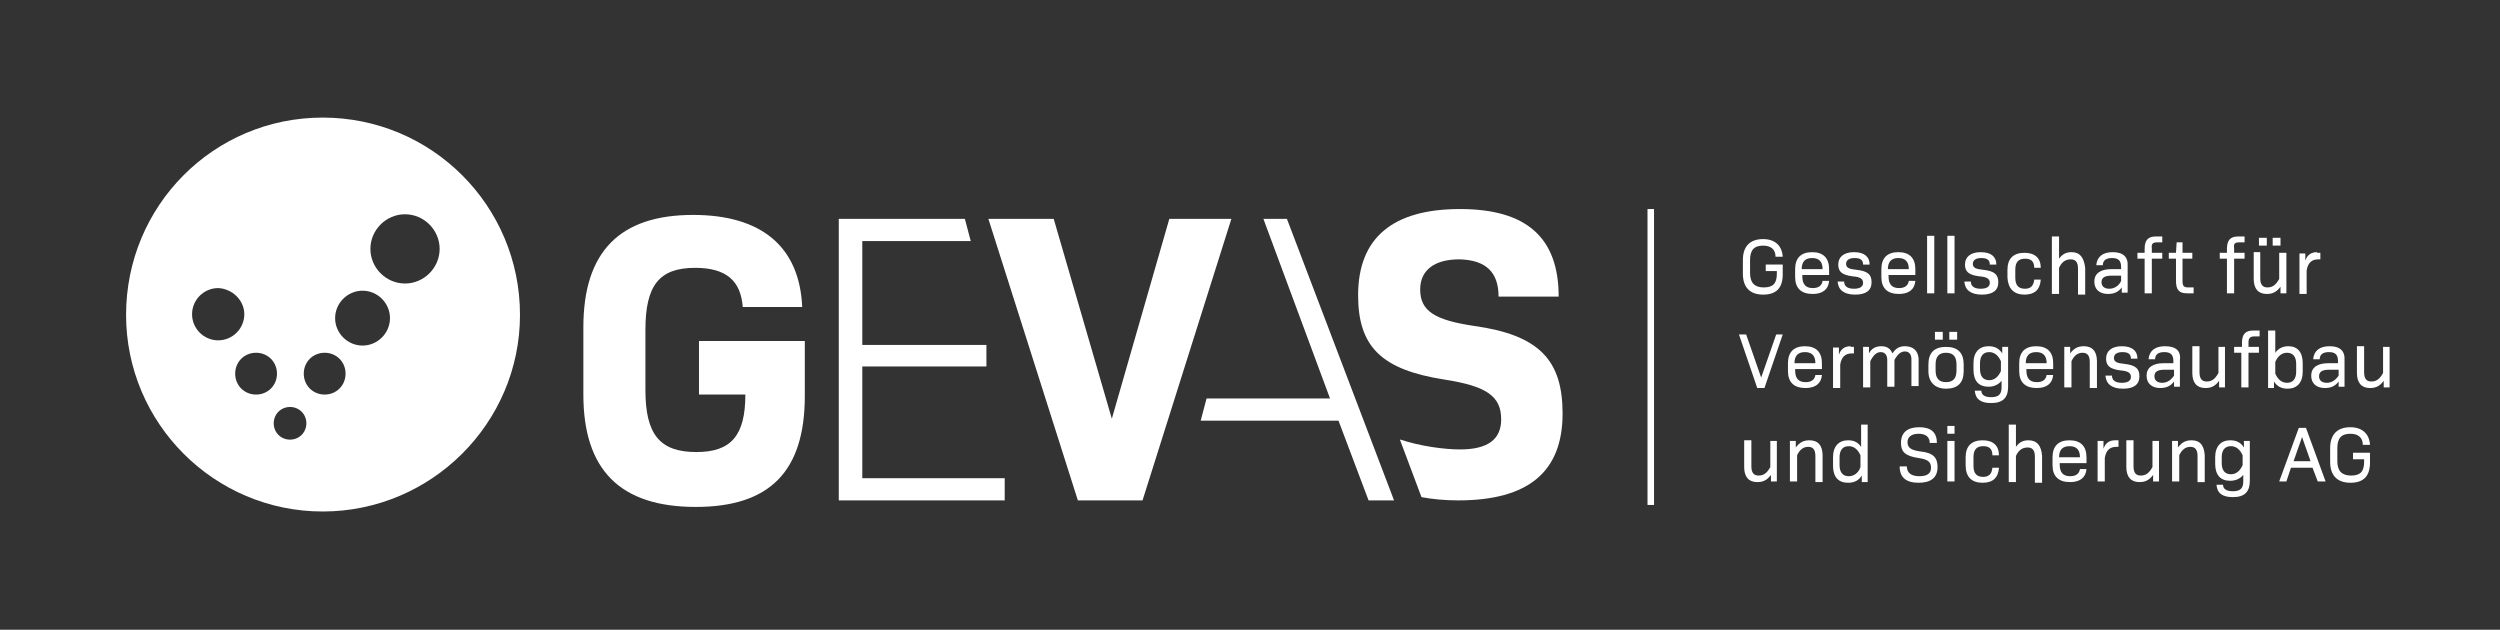 <?xml version="1.0" encoding="utf-8"?>
<svg xmlns="http://www.w3.org/2000/svg" enable-background="new 0 0 382.7 96.4" id="Ebene_1" version="1.1" viewBox="0 0 382.7 96.4" x="0px" y="0px">
<rect x="0" y="0" width="382.7" height="96.4" fill="#333333" stroke="none"/>
<rect fill="#FFFFFF" height="45.3" width="1" x="252.2" y="32"/>
<g>
	<path d="M363,69.3h-2.8v1h1.7v0.4c0,1.5-0.6,2.1-2,2.1c-1.4,0-2.1-0.7-2.1-2.2v-2c0-1.5,0.6-2.2,2-2.2&#xA;		c1.2,0,1.9,0.6,1.9,1.7h1.1c-0.1-1.7-1.2-2.7-3-2.7c-2,0-3.1,1.1-3.1,3.2v2.1c0,2.1,1.1,3.2,3.1,3.2c2,0,3-1,3-3.1V69.3z&#xA;		 M352.4,66.9l1.3,3.7h-2.6L352.4,66.9z M354.8,73.7h1.2l-3-8.2h-1.1l-3,8.2h1.1l0.7-2.1h3.3L354.8,73.7z M341.5,72.6&#xA;		c-0.9,0-1.4-0.6-1.4-1.7V70c0-1.1,0.5-1.7,1.4-1.7c0.8,0,1.4,0.5,1.8,1.4v1.5C342.9,72.1,342.3,72.6,341.5,72.6 M343.5,67.5l0,1&#xA;		c-0.5-0.8-1.2-1.1-2.1-1.1c-1.4,0-2.3,0.9-2.3,2.6v1c0,1.7,0.8,2.6,2.3,2.6c0.8,0,1.5-0.3,2-0.9v1c0,1.1-0.5,1.5-1.6,1.5&#xA;		c-0.9,0-1.5-0.3-1.5-1h-1c0.1,1.3,0.9,1.9,2.5,1.9c1.8,0,2.6-0.8,2.6-2.5v-6.1H343.5z M335.5,67.4c-0.9,0-1.5,0.3-2.1,1.1l0-1h-0.9&#xA;		v6.2h1.1v-4c0.4-0.9,1-1.3,1.7-1.3c0.7,0,1.1,0.4,1.1,1.4v4h1.1v-4.1C337.4,68.2,336.8,67.4,335.5,67.4 M329.5,67.5v4&#xA;		c-0.5,0.9-1,1.3-1.8,1.3c-0.7,0-1.1-0.4-1.1-1.4v-4h-1.1v4.1c0,1.5,0.7,2.3,2,2.3c0.9,0,1.5-0.3,2.1-1.1l0,1h0.9v-6.2H329.5z&#xA;		 M323.8,67.4c-0.9,0-1.5,0.4-1.8,1.3l0-1.2h-0.9v6.2h1.1v-3.6c0.2-1.2,0.8-1.7,1.8-1.7h0.3v-1H323.8z M316.8,68.3&#xA;		c1.1,0,1.6,0.6,1.6,1.7h-3.2C315.2,68.9,315.7,68.3,316.8,68.3 M315.2,70.9h4.2V70c0-1.7-0.9-2.6-2.6-2.6c-1.7,0-2.6,0.9-2.6,2.6&#xA;		v1.2c0,1.7,0.9,2.6,2.7,2.6c1.5,0,2.4-0.7,2.5-2h-1c-0.1,0.7-0.6,1.1-1.5,1.1c-1.1,0-1.6-0.6-1.6-1.8V70.9z M310.5,67.4&#xA;		c-0.8,0-1.4,0.3-1.9,1V65h-1.1v8.8h1.1v-4c0.4-0.9,1-1.3,1.8-1.3c0.7,0,1.1,0.4,1.1,1.4v4h1.1v-4.1&#xA;		C312.5,68.2,311.8,67.4,310.5,67.4 M303.5,73.9c1.6,0,2.4-0.8,2.5-2.3h-1c-0.1,1-0.6,1.4-1.4,1.4c-1,0-1.5-0.5-1.5-1.7V70&#xA;		c0-1.2,0.5-1.7,1.5-1.7c0.9,0,1.4,0.4,1.4,1.4h1c0-1.5-0.9-2.3-2.5-2.3c-1.7,0-2.6,0.9-2.6,2.6v1.2C300.9,73,301.8,73.9,303.5,73.9&#xA;		 M298.1,73.7h1.1v-6.2h-1.1V73.7z M298.1,66.4h1.1v-1.2h-1.1V66.4z M293.7,73.9c1.9,0,2.9-0.8,2.9-2.4c0-1.5-0.7-2.2-2.7-2.4&#xA;		c-1.4-0.2-1.9-0.6-1.9-1.4c0-0.8,0.6-1.3,1.7-1.3c1.1,0,1.7,0.5,1.7,1.4h1.1c0-1.6-0.9-2.4-2.7-2.4c-1.8,0-2.8,0.8-2.8,2.4&#xA;		c0,1.4,0.7,2,2.6,2.3c1.5,0.2,2,0.6,2,1.5c0,0.9-0.6,1.3-1.8,1.3c-1.2,0-1.9-0.5-1.9-1.5h-1.1C290.8,73.1,291.8,73.9,293.7,73.9&#xA;		 M283,72.9c-0.9,0-1.4-0.6-1.4-1.7V70c0-1.1,0.5-1.7,1.4-1.7c0.8,0,1.4,0.5,1.8,1.4v1.8C284.5,72.4,283.8,72.9,283,72.9 M284.9,65&#xA;		v3.4c-0.5-0.7-1.1-1-2-1c-1.4,0-2.3,0.9-2.3,2.6v1.3c0,1.7,0.8,2.6,2.3,2.6c0.9,0,1.6-0.3,2.1-1.1l0,1h0.9V65H284.9z M277,67.4&#xA;		c-0.9,0-1.5,0.3-2.1,1.1l0-1H274v6.2h1.1v-4c0.4-0.9,1-1.3,1.7-1.3s1.1,0.4,1.1,1.4v4h1.1v-4.1C279,68.2,278.3,67.4,277,67.4&#xA;		 M271,67.5v4c-0.5,0.9-1,1.3-1.8,1.3c-0.7,0-1.1-0.4-1.1-1.4v-4h-1.1v4.1c0,1.5,0.7,2.3,2,2.3c0.9,0,1.5-0.3,2.1-1.1l0,1h0.9v-6.2&#xA;		H271z" fill="#FFFFFF"/>
	<path d="M364.8,53.1v4c-0.5,0.9-1,1.3-1.8,1.3c-0.7,0-1.1-0.4-1.1-1.4v-4h-1.1v4.1c0,1.5,0.7,2.3,2,2.3&#xA;		c0.9,0,1.5-0.3,2.1-1.1l0,1h0.9v-6.2H364.8z M356.2,58.6c-0.8,0-1.2-0.4-1.2-1c0-0.7,0.5-1,1.5-1h1.5v0.9&#xA;		C357.6,58.1,357,58.6,356.2,58.6 M356.6,53c-1.5,0-2.4,0.7-2.5,2h1c0-0.8,0.6-1.1,1.4-1.1c1,0,1.4,0.4,1.4,1.4v0.3h-1.5&#xA;		c-1.7,0-2.6,0.7-2.6,1.9c0,1.2,0.8,1.9,2.1,1.9c0.9,0,1.6-0.3,2.1-1l0,0.8h0.9v-4C359,53.7,358.2,53,356.6,53 M351.5,56.9&#xA;		c0,1.1-0.5,1.7-1.4,1.7c-0.8,0-1.4-0.5-1.8-1.4v-1.8c0.4-0.9,1-1.4,1.8-1.4c0.9,0,1.4,0.6,1.4,1.7V56.9z M350.3,53&#xA;		c-0.8,0-1.5,0.3-2,1v-3.4h-1.1v8.8h0.9l0-1c0.5,0.8,1.2,1.1,2.1,1.1c1.4,0,2.3-0.9,2.3-2.6v-1.3C352.5,53.9,351.7,53,350.3,53&#xA;		 M345.1,51.5h0.8v-0.9h-1c-1.2,0-1.7,0.6-1.7,1.9v0.6H342V54h1.1v5.3h1.1V54h1.6v-0.9h-1.6v-0.7C344.2,51.7,344.5,51.5,345.1,51.5&#xA;		 M339.6,53.1v4c-0.5,0.9-1,1.3-1.8,1.3c-0.7,0-1.1-0.4-1.1-1.4v-4h-1.1v4.1c0,1.5,0.7,2.3,2,2.3c0.9,0,1.5-0.3,2.1-1.1l0,1h0.9&#xA;		v-6.2H339.6z M331,58.6c-0.8,0-1.2-0.4-1.2-1c0-0.7,0.5-1,1.5-1h1.5v0.9C332.4,58.1,331.8,58.6,331,58.6 M331.4,53&#xA;		c-1.5,0-2.4,0.7-2.5,2h1c0-0.8,0.6-1.1,1.4-1.1c1,0,1.4,0.4,1.4,1.4v0.3h-1.5c-1.7,0-2.6,0.7-2.6,1.9c0,1.2,0.8,1.9,2.1,1.9&#xA;		c0.9,0,1.6-0.3,2.1-1l0,0.8h0.9v-4C333.9,53.7,333.1,53,331.4,53 M325,59.5c1.6,0,2.5-0.6,2.5-1.9c0-1.2-0.6-1.7-2.3-1.9&#xA;		c-1.1-0.1-1.6-0.3-1.6-0.9c0-0.6,0.5-0.9,1.3-0.9c0.9,0,1.3,0.3,1.3,1h1c0-1.2-0.8-1.9-2.4-1.9c-1.5,0-2.4,0.7-2.4,1.9&#xA;		c0,1.1,0.6,1.6,2.2,1.8c1.2,0.1,1.6,0.4,1.6,1c0,0.6-0.5,0.9-1.4,0.9c-1,0-1.5-0.4-1.5-1.1h-1C322.4,58.8,323.3,59.5,325,59.5&#xA;		 M319,53c-0.9,0-1.5,0.3-2.1,1.1l0-1H316v6.2h1.1v-4c0.4-0.9,1-1.3,1.7-1.3c0.7,0,1.1,0.4,1.1,1.4v4h1.1v-4.1&#xA;		C321,53.8,320.3,53,319,53 M311.7,53.9c1.1,0,1.6,0.6,1.6,1.7h-3.2C310.1,54.5,310.6,53.9,311.7,53.9 M310.1,56.5h4.2v-0.9&#xA;		c0-1.7-0.9-2.6-2.6-2.6c-1.7,0-2.6,0.9-2.6,2.6v1.2c0,1.7,0.9,2.6,2.7,2.6c1.5,0,2.4-0.7,2.5-2h-1c-0.1,0.7-0.6,1.1-1.5,1.1&#xA;		c-1.1,0-1.6-0.6-1.6-1.8V56.5z M304.5,58.2c-0.9,0-1.4-0.6-1.4-1.7v-0.9c0-1.1,0.5-1.7,1.4-1.7c0.8,0,1.4,0.5,1.8,1.4v1.5&#xA;		C305.9,57.7,305.3,58.2,304.5,58.2 M306.5,53.1l0,1c-0.5-0.8-1.2-1.1-2.1-1.1c-1.4,0-2.3,0.9-2.3,2.6v1c0,1.7,0.8,2.6,2.3,2.6&#xA;		c0.8,0,1.5-0.3,2-0.9v1c0,1.1-0.5,1.5-1.6,1.5c-0.9,0-1.5-0.3-1.5-1h-1c0.1,1.3,0.9,1.9,2.5,1.9c1.8,0,2.6-0.8,2.6-2.5v-6.1H306.5z&#xA;		 M297.9,58.5c-1.1,0-1.6-0.6-1.6-1.8v-0.9c0-1.2,0.5-1.8,1.6-1.8c1.1,0,1.6,0.6,1.6,1.8v0.9C299.5,57.9,299,58.5,297.9,58.5&#xA;		 M297.9,59.5c1.8,0,2.7-0.9,2.7-2.7v-1c0-1.8-0.9-2.7-2.7-2.7c-1.8,0-2.7,0.9-2.7,2.7v1C295.2,58.5,296.2,59.5,297.9,59.5&#xA;		 M298.4,52h1.2v-1.2h-1.2V52z M296.2,52h1.2v-1.2h-1.2V52z M291.6,53c-0.8,0-1.4,0.3-1.9,1.1c-0.3-0.7-0.8-1.1-1.7-1.1&#xA;		c-0.8,0-1.5,0.3-1.9,1.1l0-1h-0.9v6.2h1.1v-4c0.5-1,1-1.4,1.6-1.4c0.6,0,1,0.4,1,1.2v4.1h1.1v-4.1c0.5-0.9,1-1.3,1.6-1.3&#xA;		c0.6,0,1,0.4,1,1.2v4.1h1.1v-4.2C293.6,53.7,292.9,53,291.6,53 M283.3,53c-0.9,0-1.5,0.4-1.8,1.3l0-1.1h-0.9v6.2h1.1v-3.6&#xA;		c0.2-1.2,0.8-1.7,1.8-1.7h0.3v-1H283.3z M276.3,53.9c1.1,0,1.6,0.6,1.6,1.7h-3.2C274.7,54.5,275.2,53.9,276.3,53.9 M274.7,56.5h4.2&#xA;		v-0.9c0-1.7-0.9-2.6-2.6-2.6c-1.7,0-2.6,0.9-2.6,2.6v1.2c0,1.7,0.9,2.6,2.7,2.6c1.5,0,2.4-0.7,2.5-2h-1c-0.1,0.7-0.6,1.1-1.5,1.1&#xA;		c-1.1,0-1.6-0.6-1.6-1.8V56.5z M271.9,51.2l-2.3,6.6l-2.3-6.6h-1.1l2.8,8.2h1.1l2.8-8.2H271.9z" fill="#FFFFFF"/>
	<path d="M354.7,38.6c-0.9,0-1.5,0.4-1.8,1.3l0-1.1H352v6.2h1.1v-3.6c0.2-1.2,0.8-1.7,1.8-1.7h0.3v-1H354.7z&#xA;		 M348.9,38.7v4c-0.5,0.9-1,1.3-1.8,1.3c-0.7,0-1.1-0.4-1.1-1.4v-4H345v4.1c0,1.5,0.7,2.3,2,2.3c0.9,0,1.5-0.3,2.1-1.1l0,1h0.9v-6.2&#xA;		H348.9z M349.1,36.4h-1.2v1.2h1.2V36.4z M347,36.4h-1.2v1.2h1.2V36.4z M342.8,37.1h0.8v-0.9h-1c-1.2,0-1.7,0.6-1.7,1.9v0.6h-1.1&#xA;		v0.9h1.1v5.3h1.1v-5.3h1.6v-0.9h-1.6v-0.7C341.9,37.3,342.1,37.1,342.8,37.1 M335,44c-0.7,0-0.9-0.2-0.9-1v-3.4h1.5v-0.9h-1.5v-1.6&#xA;		h-0.9l-0.1,1.6H332v0.9h1.1V43c0,1.4,0.5,1.9,1.7,1.9h1V44H335z M330.2,37.1h0.8v-0.9h-1c-1.2,0-1.7,0.6-1.7,1.9v0.6h-1.1v0.9h1.1&#xA;		v5.3h1.1v-5.3h1.6v-0.9h-1.6v-0.7C329.3,37.3,329.6,37.1,330.2,37.1 M322.9,44.2c-0.8,0-1.2-0.4-1.2-1c0-0.7,0.5-1,1.5-1h1.5V43&#xA;		C324.4,43.7,323.7,44.2,322.9,44.2 M323.4,38.6c-1.5,0-2.4,0.7-2.5,2h1c0-0.8,0.6-1.1,1.4-1.1c1,0,1.4,0.4,1.4,1.4v0.3h-1.5&#xA;		c-1.7,0-2.6,0.7-2.6,1.9c0,1.2,0.8,1.9,2.1,1.9c0.9,0,1.6-0.3,2.1-1l0,0.8h0.9v-4C325.8,39.3,325,38.6,323.4,38.6 M317.1,38.6&#xA;		c-0.8,0-1.4,0.3-1.9,1v-3.4h-1.1v8.8h1.1v-4c0.4-0.9,1-1.3,1.8-1.3c0.7,0,1.1,0.4,1.1,1.4v4h1.1v-4.1&#xA;		C319,39.4,318.4,38.6,317.1,38.6 M309.9,45.1c1.6,0,2.4-0.8,2.5-2.3h-1c-0.1,1-0.6,1.4-1.4,1.4c-1,0-1.5-0.5-1.5-1.7v-1.2&#xA;		c0-1.2,0.5-1.7,1.5-1.7c0.9,0,1.4,0.4,1.4,1.4h1c0-1.5-0.9-2.3-2.5-2.3c-1.7,0-2.6,0.9-2.6,2.6v1.2&#xA;		C307.4,44.2,308.3,45.1,309.9,45.1 M303.4,45.1c1.6,0,2.5-0.6,2.5-1.9c0-1.2-0.6-1.7-2.3-1.9c-1.1-0.1-1.6-0.3-1.6-0.9&#xA;		c0-0.6,0.5-0.9,1.3-0.9c0.9,0,1.3,0.3,1.3,1h1c0-1.2-0.8-1.9-2.4-1.9c-1.5,0-2.4,0.7-2.4,1.9c0,1.1,0.6,1.6,2.2,1.8&#xA;		c1.2,0.1,1.6,0.4,1.6,1c0,0.6-0.5,0.9-1.4,0.9c-1,0-1.5-0.4-1.5-1.1h-1C300.8,44.4,301.7,45.1,303.4,45.1 M298.1,44.9h1.1v-8.8&#xA;		h-1.1V44.9z M295,44.9h1.1v-8.8H295V44.9z M290.6,39.5c1.1,0,1.6,0.6,1.6,1.7H289C289,40.1,289.5,39.5,290.6,39.5 M289,42.1h4.2&#xA;		v-0.9c0-1.7-0.9-2.6-2.6-2.6s-2.6,0.9-2.6,2.6v1.2c0,1.7,0.9,2.6,2.7,2.6c1.5,0,2.4-0.7,2.5-2h-1c-0.1,0.7-0.6,1.1-1.5,1.1&#xA;		c-1.1,0-1.6-0.6-1.6-1.8V42.1z M284,45.1c1.6,0,2.5-0.6,2.5-1.9c0-1.2-0.6-1.7-2.3-1.9c-1.1-0.1-1.6-0.3-1.6-0.9&#xA;		c0-0.6,0.5-0.9,1.3-0.9c0.9,0,1.3,0.3,1.3,1h1c0-1.2-0.8-1.9-2.4-1.9c-1.5,0-2.4,0.7-2.4,1.9c0,1.1,0.6,1.6,2.2,1.8&#xA;		c1.2,0.1,1.6,0.4,1.6,1c0,0.6-0.5,0.9-1.4,0.9c-1,0-1.5-0.4-1.5-1.1h-1C281.4,44.4,282.3,45.1,284,45.1 M277.4,39.5&#xA;		c1.1,0,1.6,0.6,1.6,1.7h-3.2C275.8,40.1,276.3,39.5,277.4,39.5 M275.8,42.1h4.2v-0.9c0-1.7-0.9-2.6-2.6-2.6c-1.7,0-2.6,0.9-2.6,2.6&#xA;		v1.2c0,1.7,0.9,2.6,2.7,2.6c1.5,0,2.4-0.7,2.5-2h-1c-0.1,0.7-0.6,1.1-1.5,1.1c-1.1,0-1.6-0.6-1.6-1.8V42.1z M273.1,40.5h-2.8v1h1.7&#xA;		v0.4c0,1.5-0.6,2.1-2,2.1c-1.4,0-2.1-0.7-2.1-2.2v-2c0-1.5,0.6-2.2,2-2.2c1.2,0,1.9,0.6,1.9,1.7h1.1c-0.1-1.7-1.2-2.7-3-2.7&#xA;		c-2,0-3.1,1.1-3.1,3.2v2.1c0,2.1,1.1,3.2,3.1,3.2c2,0,3-1,3-3.1V40.5z" fill="#FFFFFF"/>
	<path d="M229.4,45.4h9.2c0-9.1-5-13.4-15.1-13.4c-10.3,0-15.6,4.4-15.6,13.2c0,7.9,3.6,11.4,13.2,12.9&#xA;		c6.4,1,8.7,2.5,8.7,6.1c0,3.1-2.1,4.6-6.3,4.6c-2.4,0-6.1-0.5-9.1-1.5c0,0,0,0-0.1,0l3.3,8.8c0,0,0,0,0,0c1.6,0.3,3.5,0.5,5.6,0.5&#xA;		c10.8,0,16-4.4,16-13.3c0-8.1-3.5-12-13.5-13.4c-6.1-0.9-8.3-2.3-8.3-5.6c0-2.8,2-4.6,6-4.6C227.5,39.8,229.4,41.7,229.4,45.4" fill="#FFFFFF"/>
</g>
<polygon fill="#FFFFFF" points="213.4,76.6 197,33.5 193.4,33.5 193.4,33.5 203.6,61 184.7,61 183.8,64.4 204.9,64.4 209.5,76.6"/>
<g>
	<path d="M123.2,52.2H107v8.2h7.1c0,6.3-2.2,8.8-7.5,8.8c-5.6,0-7.8-2.7-7.8-9.5v-9.2c0-6.8,2.1-9.5,7.6-9.5&#xA;		c4.8,0,7,2,7.3,6h9.1c-0.4-9.3-6.3-14.1-16.7-14.1c-11.2,0-16.8,5.6-16.8,17.2v10.3c0,11.5,5.6,17.2,17.2,17.2&#xA;		c11.3,0,16.7-5.4,16.7-17V52.2" fill="#FFFFFF"/>
</g>
<polygon fill="#FFFFFF" points="132,73.2 132,56.1 151,56.1 151,52.8 132,52.8 132,36.9 148.6,36.9 147.7,33.5 128.4,33.5 &#xA;	128.4,76.6 153.8,76.6 153.8,73.2"/>
<polygon fill="#FFFFFF" points="179,33.5 170.2,64.1 161.3,33.5 151.3,33.5 165,76.6 174.9,76.6 188.5,33.5"/>
<g>
	<path d="M67.3,38.1c0,2.9-2.4,5.3-5.3,5.3s-5.3-2.4-5.3-5.3c0-2.9,2.4-5.3,5.3-5.3S67.3,35.2,67.3,38.1 M55.5,44.5&#xA;		c2.3,0,4.2,1.9,4.2,4.2c0,2.3-1.9,4.2-4.2,4.2c-2.3,0-4.2-1.9-4.2-4.2C51.3,46.4,53.2,44.5,55.5,44.5 M49.7,54&#xA;		c1.8,0,3.2,1.4,3.2,3.2s-1.4,3.2-3.2,3.2c-1.8,0-3.2-1.4-3.2-3.2S47.9,54,49.7,54 M46.9,64.8c0,1.4-1.1,2.5-2.5,2.5&#xA;		s-2.5-1.1-2.5-2.5c0-1.4,1.1-2.5,2.5-2.5S46.9,63.4,46.9,64.8 M42.4,57.2c0,1.8-1.4,3.2-3.2,3.2c-1.8,0-3.2-1.4-3.2-3.2&#xA;		s1.4-3.2,3.2-3.2C41,54,42.4,55.4,42.4,57.2 M37.4,48.1c0,2.2-1.8,4-4,4c-2.2,0-4-1.8-4-4s1.8-4,4-4C35.6,44.2,37.4,46,37.4,48.1&#xA;		 M79.6,48.2C79.6,31.5,66.1,18,49.4,18S19.3,31.5,19.3,48.2c0,16.6,13.5,30.1,30.1,30.1S79.6,64.8,79.6,48.2" fill="#FFFFFF"/>
</g>
</svg>